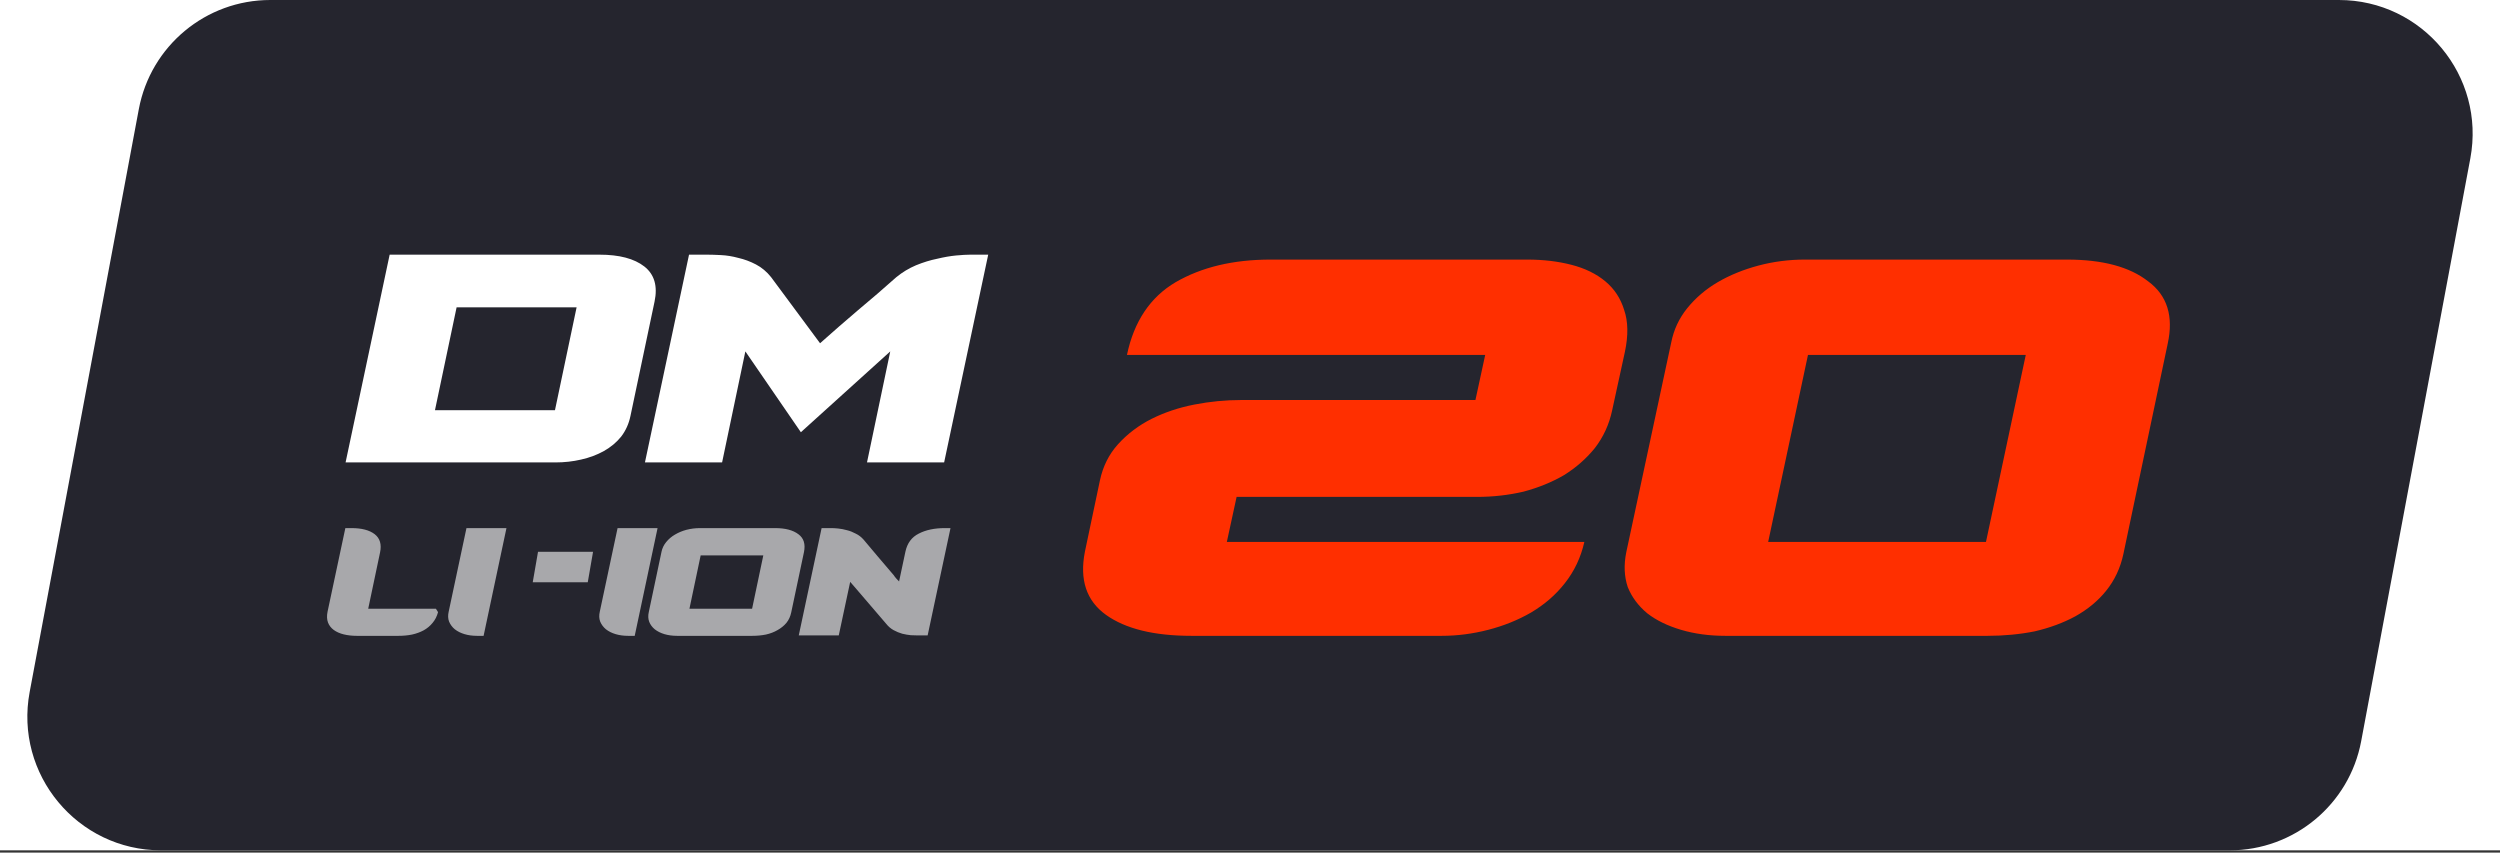<svg width="173" height="59" viewBox="0 0 173 59" fill="none" xmlns="http://www.w3.org/2000/svg">
<rect x="0" y="0" width="173" height="59" fill="#333333" stroke="none"/>
<rect width="173" height="58.843" fill="white"/>
<path d="M9.607 7.552C10.427 3.173 14.25 0 18.704 0H161.849C167.644 0 172.014 5.264 170.947 10.96L163.393 51.292C162.573 55.67 158.75 58.843 154.295 58.843H11.15C5.356 58.843 0.986 53.579 2.053 47.884L9.607 7.552Z" fill="#25252E"/>
<path d="M43.629 28.78C43.516 29.326 43.299 29.806 42.979 30.221C42.659 30.616 42.264 30.945 41.793 31.209C41.322 31.473 40.795 31.671 40.211 31.802C39.646 31.934 39.053 32 38.432 32H23.914L26.964 17.623H41.482C42.857 17.623 43.892 17.896 44.589 18.442C45.286 18.988 45.521 19.798 45.295 20.872L43.629 28.78ZM31.597 21.267L30.1 28.385H38.404L39.901 21.267H31.597ZM59.996 32L61.606 24.317L55.42 29.91L51.579 24.317L49.969 32H44.63L47.681 17.623H48.952C49.197 17.623 49.507 17.633 49.884 17.652C50.279 17.67 50.684 17.736 51.099 17.849C51.513 17.944 51.918 18.094 52.313 18.301C52.709 18.508 53.057 18.8 53.358 19.177L56.748 23.753C57.614 22.98 58.489 22.218 59.374 21.465C60.278 20.712 61.163 19.949 62.029 19.177C62.444 18.838 62.895 18.565 63.385 18.358C63.894 18.151 64.383 18 64.854 17.906C65.325 17.793 65.758 17.718 66.153 17.68C66.567 17.642 66.897 17.623 67.142 17.623H68.384L65.334 32H59.996Z" fill="white"/>
<path opacity="0.6" d="M30.313 42.36C30.235 42.653 30.108 42.901 29.932 43.107C29.766 43.312 29.561 43.483 29.317 43.619C29.082 43.746 28.814 43.844 28.511 43.912C28.218 43.971 27.906 44 27.574 44H24.689C24.366 44 24.064 43.966 23.781 43.898C23.507 43.829 23.278 43.727 23.092 43.59C22.907 43.453 22.775 43.282 22.697 43.077C22.619 42.862 22.609 42.614 22.667 42.33L23.898 36.545H24.323C25.035 36.545 25.572 36.687 25.934 36.97C26.295 37.253 26.417 37.673 26.3 38.229L25.48 42.125H30.166L30.313 42.36ZM33.011 44C32.698 44 32.41 43.961 32.147 43.883C31.883 43.805 31.658 43.692 31.473 43.546C31.297 43.4 31.165 43.224 31.078 43.019C30.999 42.814 30.99 42.584 31.048 42.33L32.279 36.545H35.047L33.465 44H33.011ZM36.865 40.294L37.231 38.185H41.039L40.673 40.294H36.865ZM43.468 44C43.156 44 42.867 43.961 42.604 43.883C42.34 43.805 42.116 43.692 41.93 43.546C41.754 43.4 41.623 43.224 41.535 43.019C41.457 42.814 41.447 42.584 41.505 42.33L42.736 36.545H45.504L43.922 44H43.468ZM54.754 42.374C54.696 42.657 54.584 42.901 54.417 43.107C54.252 43.302 54.047 43.468 53.802 43.605C53.568 43.741 53.3 43.844 52.997 43.912C52.694 43.971 52.382 44 52.059 44H46.86C46.538 44 46.245 43.961 45.981 43.883C45.718 43.805 45.493 43.692 45.308 43.546C45.132 43.4 45.005 43.229 44.927 43.033C44.849 42.828 44.839 42.599 44.898 42.345L45.776 38.185C45.825 37.941 45.932 37.717 46.099 37.512C46.264 37.307 46.465 37.136 46.699 36.999C46.943 36.853 47.212 36.74 47.505 36.662C47.807 36.584 48.12 36.545 48.442 36.545H53.641C54.344 36.545 54.881 36.687 55.252 36.97C55.623 37.243 55.75 37.658 55.633 38.215L54.754 42.374ZM52.821 38.434H48.486L47.709 42.125H52.045L52.821 38.434ZM63.505 43.971C63.378 43.971 63.217 43.966 63.022 43.956C62.836 43.937 62.641 43.902 62.436 43.853C62.231 43.795 62.031 43.712 61.835 43.605C61.64 43.497 61.469 43.351 61.323 43.165L59.301 40.807L58.833 40.265L58.042 43.971H55.274L56.855 36.545H57.544C57.671 36.545 57.827 36.555 58.013 36.574C58.208 36.594 58.408 36.633 58.613 36.691C58.818 36.74 59.018 36.819 59.214 36.926C59.419 37.023 59.599 37.16 59.755 37.336C60.087 37.727 60.424 38.127 60.766 38.537C61.108 38.947 61.445 39.343 61.777 39.723C61.825 39.772 61.874 39.836 61.923 39.914C61.982 39.992 62.079 40.099 62.216 40.236L62.656 38.171C62.782 37.585 63.09 37.17 63.578 36.926C64.066 36.672 64.667 36.545 65.38 36.545H65.775L64.193 43.971H63.505Z" fill="white"/>
<path d="M111.558 28.409C111.351 29.379 110.952 30.245 110.363 31.007C109.774 31.735 109.064 32.359 108.232 32.878C107.401 33.363 106.465 33.745 105.426 34.022C104.386 34.264 103.312 34.385 102.204 34.385H85.573L84.897 37.504H109.636C109.393 38.578 108.943 39.531 108.284 40.362C107.661 41.159 106.881 41.835 105.946 42.389C105.045 42.909 104.057 43.307 102.983 43.584C101.909 43.861 100.835 44 99.761 44H82.455C79.856 44 77.882 43.515 76.53 42.545C75.179 41.575 74.694 40.12 75.075 38.179L76.115 33.242C76.322 32.272 76.738 31.44 77.362 30.747C78.02 30.02 78.8 29.431 79.7 28.98C80.601 28.53 81.589 28.201 82.663 27.993C83.737 27.785 84.811 27.681 85.885 27.681H102.1L102.775 24.563H77.985C78.471 22.242 79.597 20.561 81.364 19.522C83.165 18.482 85.348 17.963 87.912 17.963H105.686C106.794 17.963 107.817 18.084 108.752 18.326C109.687 18.569 110.467 18.95 111.091 19.47C111.714 19.99 112.147 20.648 112.39 21.445C112.667 22.242 112.684 23.212 112.442 24.355L111.558 28.409ZM146.939 38.335C146.732 39.305 146.333 40.154 145.744 40.882C145.19 41.575 144.48 42.164 143.613 42.649C142.782 43.099 141.846 43.446 140.807 43.688C139.768 43.896 138.676 44 137.533 44H119.395C118.286 44 117.264 43.861 116.329 43.584C115.393 43.307 114.614 42.926 113.99 42.441C113.366 41.921 112.916 41.315 112.639 40.622C112.396 39.894 112.362 39.097 112.535 38.231L115.653 23.68C115.826 22.813 116.19 22.034 116.745 21.341C117.334 20.613 118.044 20.007 118.875 19.522C119.707 19.037 120.642 18.656 121.682 18.378C122.721 18.101 123.795 17.963 124.904 17.963H143.042C145.502 17.963 147.373 18.465 148.654 19.47C149.971 20.44 150.421 21.878 150.006 23.783L146.939 38.335ZM140.183 24.563H125.112L122.357 37.504H137.429L140.183 24.563Z" fill="#FF2F00"/>
</svg>
